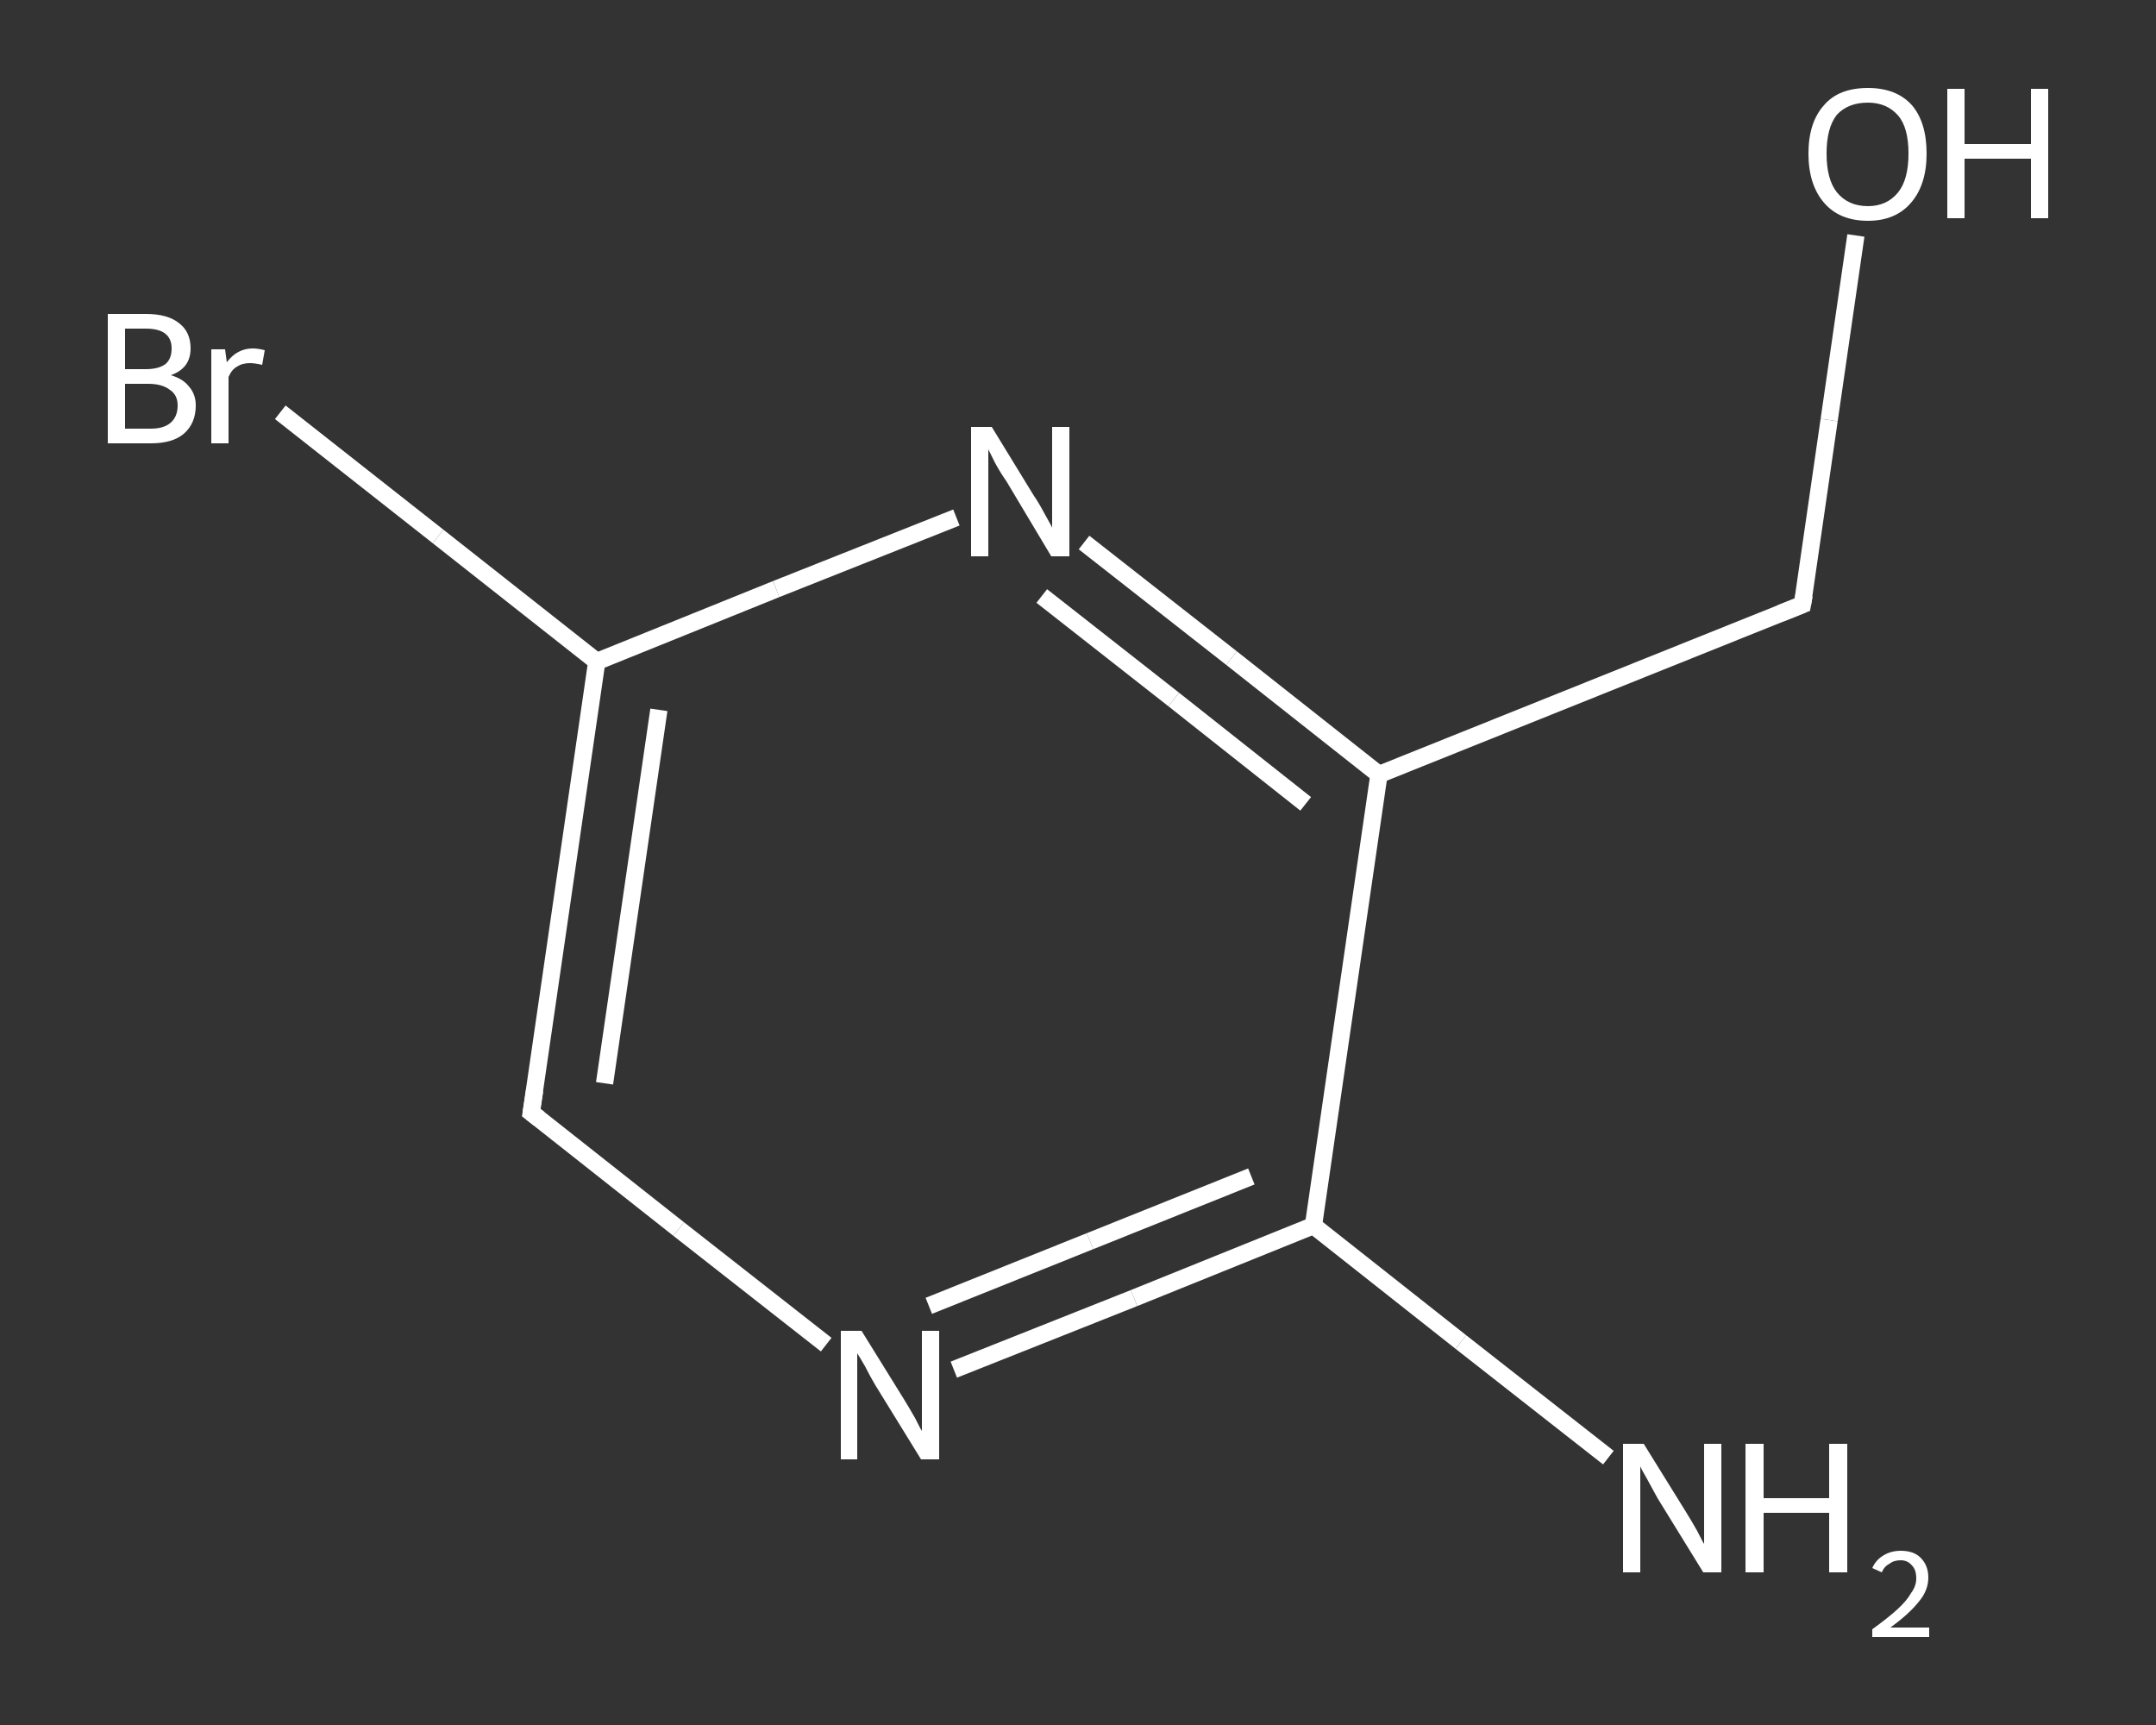 <?xml version='1.0' encoding='iso-8859-1'?>
<svg version='1.1' baseProfile='full'
              xmlns='http://www.w3.org/2000/svg'
                      xmlns:rdkit='http://www.rdkit.org/xml'
                      xmlns:xlink='http://www.w3.org/1999/xlink'
                  xml:space='preserve'
width='250px' height='200px' viewBox='0 0 250 200'>
<rect x="0" y="0" width="250" height="200" fill="#333333" stroke="none"/>
<!-- END OF HEADER -->
<rect style='opacity:1.0;fill:transparent;stroke:none' width='250.0' height='200.0' x='0.0' y='0.0'> </rect>
<path class='bond-0 atom-0 atom-1' d='M 186.5,169.0 L 169.4,155.6' style='fill:none;fill-rule:evenodd;stroke:#FFFFFF;stroke-width:2.0px;stroke-linecap:butt;stroke-linejoin:miter;stroke-opacity:1' />
<path class='bond-0 atom-0 atom-1' d='M 169.4,155.6 L 152.3,142.1' style='fill:none;fill-rule:evenodd;stroke:#FFFFFF;stroke-width:2.0px;stroke-linecap:butt;stroke-linejoin:miter;stroke-opacity:1' />
<path class='bond-1 atom-1 atom-2' d='M 152.3,142.1 L 131.5,150.5' style='fill:none;fill-rule:evenodd;stroke:#FFFFFF;stroke-width:2.0px;stroke-linecap:butt;stroke-linejoin:miter;stroke-opacity:1' />
<path class='bond-1 atom-1 atom-2' d='M 131.5,150.5 L 110.6,158.8' style='fill:none;fill-rule:evenodd;stroke:#FFFFFF;stroke-width:2.0px;stroke-linecap:butt;stroke-linejoin:miter;stroke-opacity:1' />
<path class='bond-1 atom-1 atom-2' d='M 145.1,136.4 L 126.4,143.9' style='fill:none;fill-rule:evenodd;stroke:#FFFFFF;stroke-width:2.0px;stroke-linecap:butt;stroke-linejoin:miter;stroke-opacity:1' />
<path class='bond-1 atom-1 atom-2' d='M 126.4,143.9 L 107.7,151.4' style='fill:none;fill-rule:evenodd;stroke:#FFFFFF;stroke-width:2.0px;stroke-linecap:butt;stroke-linejoin:miter;stroke-opacity:1' />
<path class='bond-2 atom-2 atom-3' d='M 95.8,155.9 L 78.7,142.5' style='fill:none;fill-rule:evenodd;stroke:#FFFFFF;stroke-width:2.0px;stroke-linecap:butt;stroke-linejoin:miter;stroke-opacity:1' />
<path class='bond-2 atom-2 atom-3' d='M 78.7,142.5 L 61.6,129.0' style='fill:none;fill-rule:evenodd;stroke:#FFFFFF;stroke-width:2.0px;stroke-linecap:butt;stroke-linejoin:miter;stroke-opacity:1' />
<path class='bond-3 atom-3 atom-4' d='M 61.6,129.0 L 69.2,76.7' style='fill:none;fill-rule:evenodd;stroke:#FFFFFF;stroke-width:2.0px;stroke-linecap:butt;stroke-linejoin:miter;stroke-opacity:1' />
<path class='bond-3 atom-3 atom-4' d='M 70.1,125.6 L 76.4,82.3' style='fill:none;fill-rule:evenodd;stroke:#FFFFFF;stroke-width:2.0px;stroke-linecap:butt;stroke-linejoin:miter;stroke-opacity:1' />
<path class='bond-4 atom-4 atom-5' d='M 69.2,76.7 L 50.8,62.2' style='fill:none;fill-rule:evenodd;stroke:#FFFFFF;stroke-width:2.0px;stroke-linecap:butt;stroke-linejoin:miter;stroke-opacity:1' />
<path class='bond-4 atom-4 atom-5' d='M 50.8,62.2 L 32.5,47.8' style='fill:none;fill-rule:evenodd;stroke:#FFFFFF;stroke-width:2.0px;stroke-linecap:butt;stroke-linejoin:miter;stroke-opacity:1' />
<path class='bond-5 atom-4 atom-6' d='M 69.2,76.7 L 90.0,68.3' style='fill:none;fill-rule:evenodd;stroke:#FFFFFF;stroke-width:2.0px;stroke-linecap:butt;stroke-linejoin:miter;stroke-opacity:1' />
<path class='bond-5 atom-4 atom-6' d='M 90.0,68.3 L 110.9,60.0' style='fill:none;fill-rule:evenodd;stroke:#FFFFFF;stroke-width:2.0px;stroke-linecap:butt;stroke-linejoin:miter;stroke-opacity:1' />
<path class='bond-6 atom-6 atom-7' d='M 125.7,62.9 L 142.8,76.3' style='fill:none;fill-rule:evenodd;stroke:#FFFFFF;stroke-width:2.0px;stroke-linecap:butt;stroke-linejoin:miter;stroke-opacity:1' />
<path class='bond-6 atom-6 atom-7' d='M 142.8,76.3 L 159.9,89.8' style='fill:none;fill-rule:evenodd;stroke:#FFFFFF;stroke-width:2.0px;stroke-linecap:butt;stroke-linejoin:miter;stroke-opacity:1' />
<path class='bond-6 atom-6 atom-7' d='M 120.8,69.1 L 136.1,81.1' style='fill:none;fill-rule:evenodd;stroke:#FFFFFF;stroke-width:2.0px;stroke-linecap:butt;stroke-linejoin:miter;stroke-opacity:1' />
<path class='bond-6 atom-6 atom-7' d='M 136.1,81.1 L 151.4,93.2' style='fill:none;fill-rule:evenodd;stroke:#FFFFFF;stroke-width:2.0px;stroke-linecap:butt;stroke-linejoin:miter;stroke-opacity:1' />
<path class='bond-7 atom-7 atom-8' d='M 159.9,89.8 L 209.0,70.1' style='fill:none;fill-rule:evenodd;stroke:#FFFFFF;stroke-width:2.0px;stroke-linecap:butt;stroke-linejoin:miter;stroke-opacity:1' />
<path class='bond-8 atom-8 atom-9' d='M 209.0,70.1 L 212.1,48.7' style='fill:none;fill-rule:evenodd;stroke:#FFFFFF;stroke-width:2.0px;stroke-linecap:butt;stroke-linejoin:miter;stroke-opacity:1' />
<path class='bond-8 atom-8 atom-9' d='M 212.1,48.7 L 215.2,27.3' style='fill:none;fill-rule:evenodd;stroke:#FFFFFF;stroke-width:2.0px;stroke-linecap:butt;stroke-linejoin:miter;stroke-opacity:1' />
<path class='bond-9 atom-7 atom-1' d='M 159.9,89.8 L 152.3,142.1' style='fill:none;fill-rule:evenodd;stroke:#FFFFFF;stroke-width:2.0px;stroke-linecap:butt;stroke-linejoin:miter;stroke-opacity:1' />
<path d='M 62.5,129.7 L 61.6,129.0 L 62.0,126.4' style='fill:none;stroke:#FFFFFF;stroke-width:2.0px;stroke-linecap:butt;stroke-linejoin:miter;stroke-opacity:1;' />
<path d='M 206.5,71.1 L 209.0,70.1 L 209.2,69.0' style='fill:none;stroke:#FFFFFF;stroke-width:2.0px;stroke-linecap:butt;stroke-linejoin:miter;stroke-opacity:1;' />
<path class='atom-0' d='M 190.6 167.4
L 195.5 175.3
Q 196.0 176.1, 196.8 177.5
Q 197.5 178.9, 197.6 179.0
L 197.6 167.4
L 199.6 167.4
L 199.6 182.3
L 197.5 182.3
L 192.2 173.7
Q 191.6 172.6, 191.0 171.5
Q 190.3 170.3, 190.2 170.0
L 190.2 182.3
L 188.2 182.3
L 188.2 167.4
L 190.6 167.4
' fill='#FFFFFF'/>
<path class='atom-0' d='M 202.4 167.4
L 204.5 167.4
L 204.5 173.7
L 212.1 173.7
L 212.1 167.4
L 214.2 167.4
L 214.2 182.3
L 212.1 182.3
L 212.1 175.4
L 204.5 175.4
L 204.5 182.3
L 202.4 182.3
L 202.4 167.4
' fill='#FFFFFF'/>
<path class='atom-0' d='M 217.1 181.8
Q 217.5 180.9, 218.3 180.4
Q 219.2 179.8, 220.4 179.8
Q 221.9 179.8, 222.7 180.6
Q 223.6 181.5, 223.6 182.9
Q 223.6 184.4, 222.5 185.7
Q 221.4 187.1, 219.2 188.7
L 223.7 188.7
L 223.7 189.8
L 217.1 189.8
L 217.1 188.9
Q 218.9 187.6, 220.0 186.6
Q 221.1 185.6, 221.6 184.7
Q 222.2 183.9, 222.2 183.0
Q 222.2 182.0, 221.7 181.5
Q 221.2 180.9, 220.4 180.9
Q 219.6 180.9, 219.1 181.3
Q 218.5 181.6, 218.2 182.3
L 217.1 181.8
' fill='#FFFFFF'/>
<path class='atom-2' d='M 99.9 154.3
L 104.8 162.2
Q 105.3 163.0, 106.1 164.4
Q 106.8 165.8, 106.9 165.9
L 106.9 154.3
L 108.9 154.3
L 108.9 169.2
L 106.8 169.2
L 101.5 160.6
Q 100.9 159.6, 100.3 158.4
Q 99.6 157.2, 99.4 156.9
L 99.4 169.2
L 97.5 169.2
L 97.5 154.3
L 99.9 154.3
' fill='#FFFFFF'/>
<path class='atom-5' d='M 19.8 43.5
Q 21.2 43.9, 21.9 44.8
Q 22.7 45.7, 22.7 47.0
Q 22.7 49.1, 21.3 50.3
Q 20.0 51.4, 17.5 51.4
L 12.5 51.4
L 12.5 36.4
L 16.9 36.4
Q 19.5 36.4, 20.8 37.5
Q 22.1 38.5, 22.1 40.4
Q 22.1 42.7, 19.8 43.5
M 14.5 38.1
L 14.5 42.8
L 16.9 42.8
Q 18.4 42.8, 19.2 42.2
Q 19.9 41.6, 19.9 40.4
Q 19.9 38.1, 16.9 38.1
L 14.5 38.1
M 17.5 49.7
Q 19.0 49.7, 19.8 49.0
Q 20.6 48.3, 20.6 47.0
Q 20.6 45.8, 19.7 45.2
Q 18.8 44.5, 17.2 44.5
L 14.5 44.5
L 14.5 49.7
L 17.5 49.7
' fill='#FFFFFF'/>
<path class='atom-5' d='M 26.1 40.5
L 26.3 42.0
Q 27.5 40.4, 29.3 40.4
Q 29.9 40.4, 30.7 40.6
L 30.4 42.3
Q 29.5 42.1, 29.0 42.1
Q 28.1 42.1, 27.5 42.5
Q 26.9 42.8, 26.5 43.7
L 26.5 51.4
L 24.5 51.4
L 24.5 40.5
L 26.1 40.5
' fill='#FFFFFF'/>
<path class='atom-6' d='M 115.0 49.5
L 119.9 57.5
Q 120.4 58.2, 121.2 59.7
Q 122.0 61.1, 122.0 61.2
L 122.0 49.5
L 124.0 49.5
L 124.0 64.5
L 121.9 64.5
L 116.7 55.8
Q 116.0 54.8, 115.4 53.7
Q 114.8 52.5, 114.6 52.1
L 114.6 64.5
L 112.6 64.5
L 112.6 49.5
L 115.0 49.5
' fill='#FFFFFF'/>
<path class='atom-9' d='M 209.7 17.8
Q 209.7 14.2, 211.5 12.2
Q 213.2 10.2, 216.6 10.2
Q 219.9 10.2, 221.7 12.2
Q 223.4 14.2, 223.4 17.8
Q 223.4 21.4, 221.6 23.5
Q 219.8 25.6, 216.6 25.6
Q 213.3 25.6, 211.5 23.5
Q 209.7 21.4, 209.7 17.8
M 216.6 23.9
Q 218.8 23.9, 220.1 22.3
Q 221.3 20.8, 221.3 17.8
Q 221.3 14.8, 220.1 13.4
Q 218.8 11.9, 216.6 11.9
Q 214.3 11.9, 213.0 13.3
Q 211.8 14.8, 211.8 17.8
Q 211.8 20.8, 213.0 22.3
Q 214.3 23.9, 216.6 23.9
' fill='#FFFFFF'/>
<path class='atom-9' d='M 225.8 10.3
L 227.8 10.3
L 227.8 16.7
L 235.5 16.7
L 235.5 10.3
L 237.5 10.3
L 237.5 25.3
L 235.5 25.3
L 235.5 18.4
L 227.8 18.4
L 227.8 25.3
L 225.8 25.3
L 225.8 10.3
' fill='#FFFFFF'/>
</svg>
